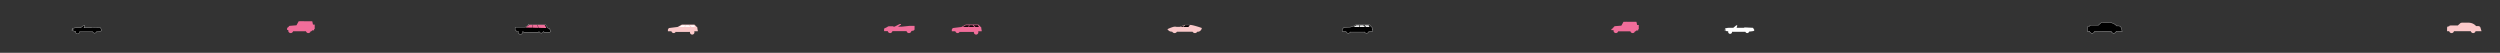 <svg xmlns="http://www.w3.org/2000/svg" width="824.401" height="17.421" viewBox="0 0 824.401 17.421"><rect x="0" y="0" width="824.401" height="17.421" fill="#333333" stroke="none"/><path d="M314.174 9.254l2.912-.368 1.406-.779h4.123l.99.99v.658h.113v.566h-1.053l-.121.015a.739.739 0 1 1-1.383.166l-.184.022h-4.352l-.186-.022a.736.736 0 0 1-.66.409.74.74 0 0 1-.721-.575l-.123-.015h-1.062l-.006-.566.307-.501z" fill="#f16d9a"/><path d="M317.498 8.886h1.861l.162-.56h-1.023l-1 .56zm2.209-.56l-.162.56h1.777l-.586-.56h-1.029zm2.787 0h-1.471l.656.56h1.129l-.314-.56z"/><path d="M220.551 9.254l2.912-.368 1.406-.779h4.123l.99.99v.658h.113v.566h-1.053l-.121.015a.739.739 0 1 1-1.383.166l-.184.022h-4.352l-.186-.022a.736.736 0 0 1-.66.409.74.74 0 0 1-.721-.575l-.123-.015h-1.062l-.006-.566.307-.501z" fill="#fbc9ca"/><path d="M226.084 8.326l-.162.56h1.777l-.586-.56h-1.029zm-2.209.56h1.861l.162-.56h-1.023l-1 .56zm4.996-.56H227.4l.656.56h1.129l-.314-.56z" fill="#fff"/><path d="M94.682 9.257v.632h.42c-.02.068-.043.137-.043.212a.81.81 0 0 0 .811.811.803.803 0 0 0 .77-.606h4.264a.802.802 0 0 0 .771.606.8.8 0 0 0 .768-.606h.242l.174-.176.125-.123h.59v-.424h.203V8.121h-.566c-.092-.474-.225-1.109-.266-1.103-.068.01-4.4-.046-4.445 0-.047.044-.709 1.328-.756 1.328-.045 0-2.283.18-2.316.19-.035.011-.266.265-.266.265v.152h-.174l-.306.304z" fill="#f16d9a"/><path d="M818.31 10.295s-.275-.931-.361-1.207c-.084-.276-.34-.488-.807-.488h-.658s-.127-.297-.828-.7c-.438-.253-.916-.381-1.602-.429h-1.494c-.996 0-1.096.047-1.297.232-.297.27-.787.705-.787.705h-2.311c-.273 0-.533.063-.533.298h-.248c-.332 0-.434.212-.434.595v.994h.705a.805.805 0 0 0 .781.616.806.806 0 0 0 .779-.616h5.564a.805.805 0 0 0 .781.616.806.806 0 0 0 .779-.616h1.971zM392.439 8.216h-1.803l-1.623.648h-.891c-.346 0-.588-.224-1.604.121-1.012.345-1.559.648-1.559.648s.281.365.547.548c.229.157.486.255 1.051.278a.89.89 0 0 0 .775.451c.33 0 .617-.179.773-.444h5.162a.89.89 0 0 0 1.542 0h.182c.811 0 1.316-.791 1.316-1.238.004.001-2.854-1.012-3.868-1.012z" fill="#fbc9ca"/><path d="M389.162 8.905h.764l.762-.608zM390.127 8.905h1.746l.486-.608h-1.5z"/><path d="M291.533 9.436L293 8.664h1.457l.256.139h.26l1.727-.89h.4v.22l-.998.67h1.207l2.57-.268s1.607-.025 1.705 0v1.23l-.279.305-.766.148a.802.802 0 0 1-1.58.057h-4.691a.761.761 0 0 1-1.5 0h-1.234v-.839z" fill="#f16d9a"/><path d="M33.104 9.169l-2.738-.13-.274.13h-2.398l.247-.782-.313-.065-1.018.848h-1.316a4.14 4.14 0 0 0-1.447.248l.309.417h-.427v.17h.274l.299.247.172.013.477.057a.645.645 0 1 0 1.258.144l.195.022h4.192a.644.644 0 0 0 1.233-.072c.125-.01.248-.021.363-.032.652-.065 1.148-.169 1.148-.169l.234-.274-.47-.772zM181.07 9.299h-.361l-.879-1.242h-5.482l-.152.134h.133l-1.184.859h-3.285v.764l.545.545.547.022a.708.708 0 1 0 1.356.053l.246.01.076.152h5.004v-.134h.182a.71.71 0 0 0 1.32 0h.236v.134h1.986l.324-.286-.612-1.011z" stroke="#fff" stroke-width=".08" stroke-miterlimit="10"/><path d="M179.592 8.183h-2.424l.514 1.002 2.518.057-.608-1.059zm-3.822 0v.958l1.809.042-.512-1h-1.297zm-2.442.902l2.34.053v-.955h-1.139l-1.201.902z" fill="#f16d9a"/><path d="M697.013 10.951a.841.841 0 0 1-.818-.646l-5.525.03c-.054.351-.392.616-.781.616a.841.841 0 0 1-.818-.646l-.666.03-.04-1.034c0-.296.054-.635.472-.635h.25c-.04-.114.06-.298.531-.298h2.31c-.003-.01.473-.432.761-.694.211-.192.309-.243 1.324-.243h1.494c.697.049 1.181.179 1.622.435.704.405.839.706.845.719l.621-.024c.597 0 .787.323.847.517l.359 1.207-2.005.052c-.056.349-.394.614-.783.614z"/><path d="M695.505 7.471c.688.048 1.166.176 1.602.429.701.403.828.7.828.7h.658c.469 0 .723.212.809.488.084.276.359 1.207.359 1.207h-1.967a.805.805 0 0 1-.781.616.806.806 0 0 1-.779-.616h-5.564a.805.805 0 0 1-.781.616.806.806 0 0 1-.779-.616h-.705v-.994c0-.383.102-.595.432-.595h.25c0-.234.258-.298.531-.298h2.311s.492-.436.787-.705c.203-.186.301-.232 1.297-.232h1.492m.003-.08H694.011c-.987 0-1.119.042-1.351.254-.257.234-.664.596-.764.684h-2.28c-.429 0-.569.147-.603.298h-.179c-.453 0-.512.36-.512.675v1.074h.725a.88.88 0 0 0 1.682 0h5.443a.88.88 0 0 0 1.682 0h2.013l-.03-.103s-.276-.932-.36-1.208c-.107-.347-.43-.545-.885-.545h-.611c-.066-.104-.273-.366-.835-.689-.446-.259-.936-.391-1.636-.439h-.002v-.001z" fill="#fff"/><path d="M531.704 9.532v.254c-.002-.178.021-.453.021-.453l.291-.29h.166v-.146s.221-.241.252-.252c.033-.01 2.168-.182 2.211-.182s.676-1.224.719-1.266c.043-.043 4.176.01 4.24 0 .041-.008.166.601.254 1.051h.541v1.396h-.193v.401h-.564l-.117.119-.166.166h-.219a.77.77 0 0 1-1.494 0h-4.041a.771.771 0 1 1-1.492-.396h-.387c-.016 0-.021-.059-.021-.139v.139h-.324v-.402h.323z" fill="#f16d9a"/><path d="M450.641 10.951a.777.777 0 0 1-.696-.432l-.143.045h-4.356l-.19-.022c-.092.244-.358.409-.653.409a.779.779 0 0 1-.762-.606l-.087.017h-1.06l-.046-.606.311-.521 2.941-.388 1.392-.774 4.143-.005 1.019 1.002.012.687.075-.04.04.606-1.093.04-.118.015c-.05.324-.364.573-.729.573z"/><path d="M451.434 8.106l.99.99v.658h.115v.566h-1.053l-.123.015a.741.741 0 0 1-1.383.166l-.184.022h-4.352l-.186-.022a.733.733 0 0 1-.658.409.742.742 0 0 1-.723-.575l-.121-.015h-1.064l-.006-.566.305-.501 2.912-.368 1.406-.779h4.125m.033-.08H447.29l-.018.01-1.393.772-2.897.366-.038.005-.02.032-.305.501-.012.02v.023l.006.566.001.079h1.143l.058.007a.818.818 0 0 0 1.489.18l.131.016 4.361.001.14-.017a.818.818 0 0 0 1.49-.179l.069-.009 1.043.001h.08V9.675h-.115v-.612l-.023-.023-.99-.99-.023-.024z" fill="#fff"/><g><path d="M446.318 8.886h1.859l.162-.56h-1.023l-.998.56zm2.207-.56l-.162.56h1.777l-.586-.56h-1.029zm2.787 0h-1.471l.656.56h1.129l-.314-.56z" fill="#fff"/></g><path d="M578.067 9.169l-2.738-.13-.275.13h-2.398l.248-.782-.314-.065-1.018.848h-1.316a4.14 4.14 0 0 0-1.447.248l.309.417h-.426v.17h.273l.299.247.172.013.477.057a.645.645 0 1 0 1.258.144l.195.022h4.193a.645.645 0 0 0 1.232-.072c.125-.01.246-.021.363-.032.652-.065 1.148-.169 1.148-.169l.234-.274-.469-.772z" fill="#fff"/></svg>